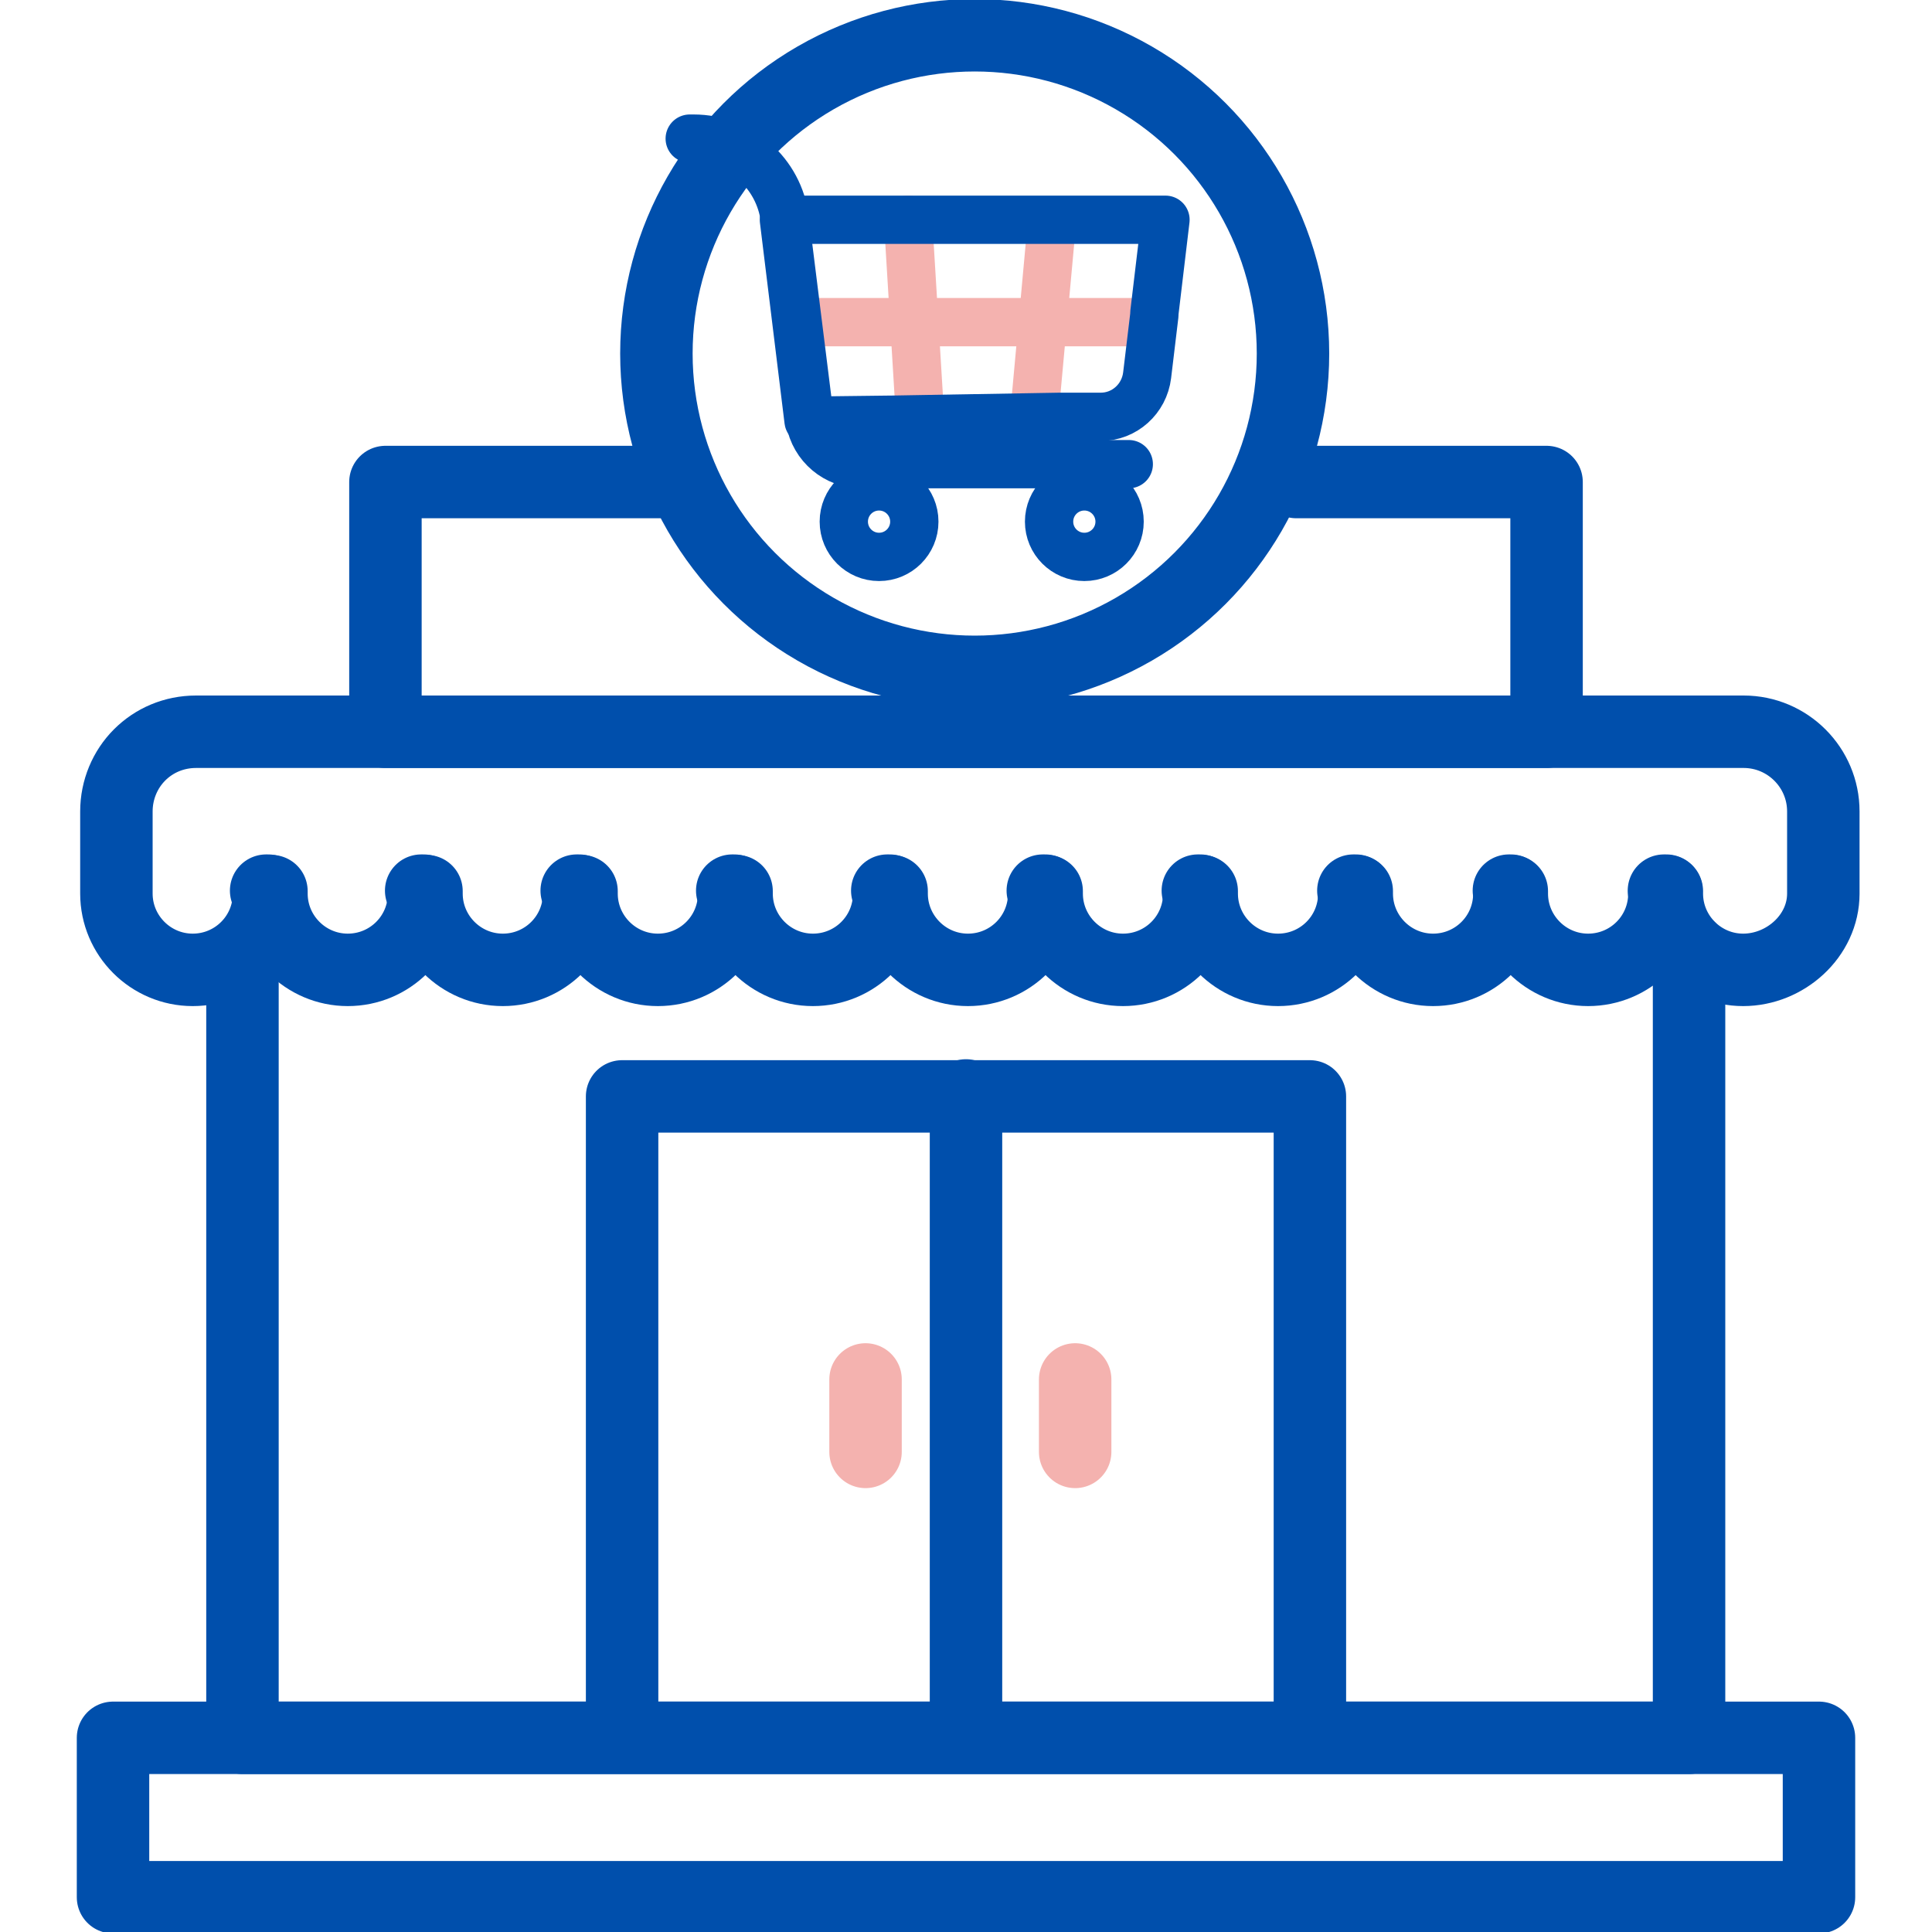 <?xml version="1.0" encoding="UTF-8"?>
<svg xmlns="http://www.w3.org/2000/svg" id="Layer_1" data-name="Layer 1" version="1.1" viewBox="0 0 40 40">
  <defs>
    <style>
      .cls-1, .cls-2, .cls-3, .cls-4 {
        fill: none;
        stroke-linecap: round;
        stroke-linejoin: round;
      }

      .cls-1, .cls-3 {
        stroke: #f4b2af;
      }

      .cls-2, .cls-4 {
        stroke: #004fac;
      }

      .cls-3, .cls-4 {
        stroke-width: 1.5px;
      }
    </style>
  </defs>
  <line class="cls-4" x1="31.28" y1="18.44" x2="31.24" y2="18.44"></line>
  <line class="cls-4" x1="24.85" y1="18.44" x2="24.8" y2="18.44"></line>
  <line class="cls-4" x1="18.42" y1="18.44" x2="18.37" y2="18.44"></line>
  <line class="cls-4" x1="11.99" y1="18.44" x2="11.94" y2="18.44"></line>
  <line class="cls-4" x1="5.55" y1="18.44" x2="5.51" y2="18.44"></line>
  <polyline class="cls-4" points="34.97 19.62 34.97 35.98 5.02 35.98 5.02 19.91"></polyline>
  <line class="cls-4" x1="8.77" y1="18.44" x2="8.72" y2="18.44"></line>
  <line class="cls-4" x1="15.2" y1="18.44" x2="15.16" y2="18.44"></line>
  <line class="cls-4" x1="21.64" y1="18.44" x2="21.59" y2="18.44"></line>
  <line class="cls-4" x1="28.07" y1="18.44" x2="28.02" y2="18.44"></line>
  <line class="cls-4" x1="34.5" y1="18.44" x2="34.45" y2="18.44"></line>
  <polyline class="cls-4" points="26.84 9.98 32.02 9.98 32.02 15.14 32.02 15.15 20.84 15.15 7.98 15.15 7.98 15.14 7.98 9.98 13.84 9.98"></polyline>
  <polyline class="cls-4" points="12.88 35.94 12.88 22.7 27.12 22.7 27.12 35.94"></polyline>
  <rect class="cls-4" x="2.34" y="35.98" width="35.32" height="3.3"></rect>
  <line class="cls-4" x1="20" y1="22.68" x2="20" y2="35.94"></line>
  <line class="cls-3" x1="22.26" y1="28.56" x2="22.26" y2="30.06"></line>
  <line class="cls-3" x1="17.92" y1="28.56" x2="17.92" y2="30.06"></line>
  <circle class="cls-4" cx="20.18" cy="7.32" r="6.59"></circle>
  <line class="cls-1" x1="21.78" y1="4.59" x2="21.41" y2="8.63"></line>
  <line class="cls-1" x1="18.8" y1="4.55" x2="19.05" y2="8.66"></line>
  <line class="cls-1" x1="16.51" y1="6.67" x2="23.87" y2="6.67"></line>
  <path class="cls-2" d="M24.13,4.55l-.23,1.93v.04l-.15,1.25c-.06.49-.47.86-.96.86h-.85s-1.74.03-1.74.03h-.04l-1.72.03h-.04l-1.66.02-.51-4.16h7.9Z"></path>
  <circle class="cls-2" cx="22.45" cy="10.8" r=".73"></circle>
  <circle class="cls-2" cx="18.2" cy="10.8" r=".73"></circle>
  <path class="cls-2" d="M14.28,2.87h.08c.96,0,1.77.71,1.89,1.67l.52,4.17c.09.52.54.9,1.07.9h5.53"></path>
  <path class="cls-4" d="M37.75,18.5c0,.88-.79,1.58-1.66,1.58s-1.58-.71-1.58-1.58v-.05h-.05v.05c0,.88-.71,1.58-1.58,1.58s-1.58-.71-1.58-1.58v-.05h-.05v.05c0,.88-.71,1.58-1.58,1.58s-1.58-.71-1.58-1.58v-.05h-.05v.05c0,.88-.71,1.58-1.58,1.58s-1.58-.71-1.58-1.58v-.05h-.05v.05c0,.88-.71,1.58-1.58,1.58s-1.58-.71-1.58-1.58v-.05h-.05v.05c0,.88-.71,1.58-1.58,1.58s-1.58-.71-1.58-1.58v-.05h-.05v.05c0,.88-.71,1.58-1.58,1.58s-1.58-.71-1.58-1.58v-.05h-.05v.05c0,.88-.71,1.58-1.58,1.58s-1.58-.71-1.58-1.58v-.05h-.05v.05c0,.88-.71,1.58-1.58,1.58s-1.58-.71-1.58-1.58v-.05h-.05v.05c0,.88-.71,1.58-1.58,1.58s-1.58-.71-1.58-1.58v-.05h-.05v.05c0,.88-.71,1.58-1.58,1.58s-1.58-.71-1.58-1.58v-1.7c0-.45.18-.87.48-1.17s.71-.48,1.17-.48h32.04c.91,0,1.65.74,1.65,1.65v1.71"></path>
</svg>
